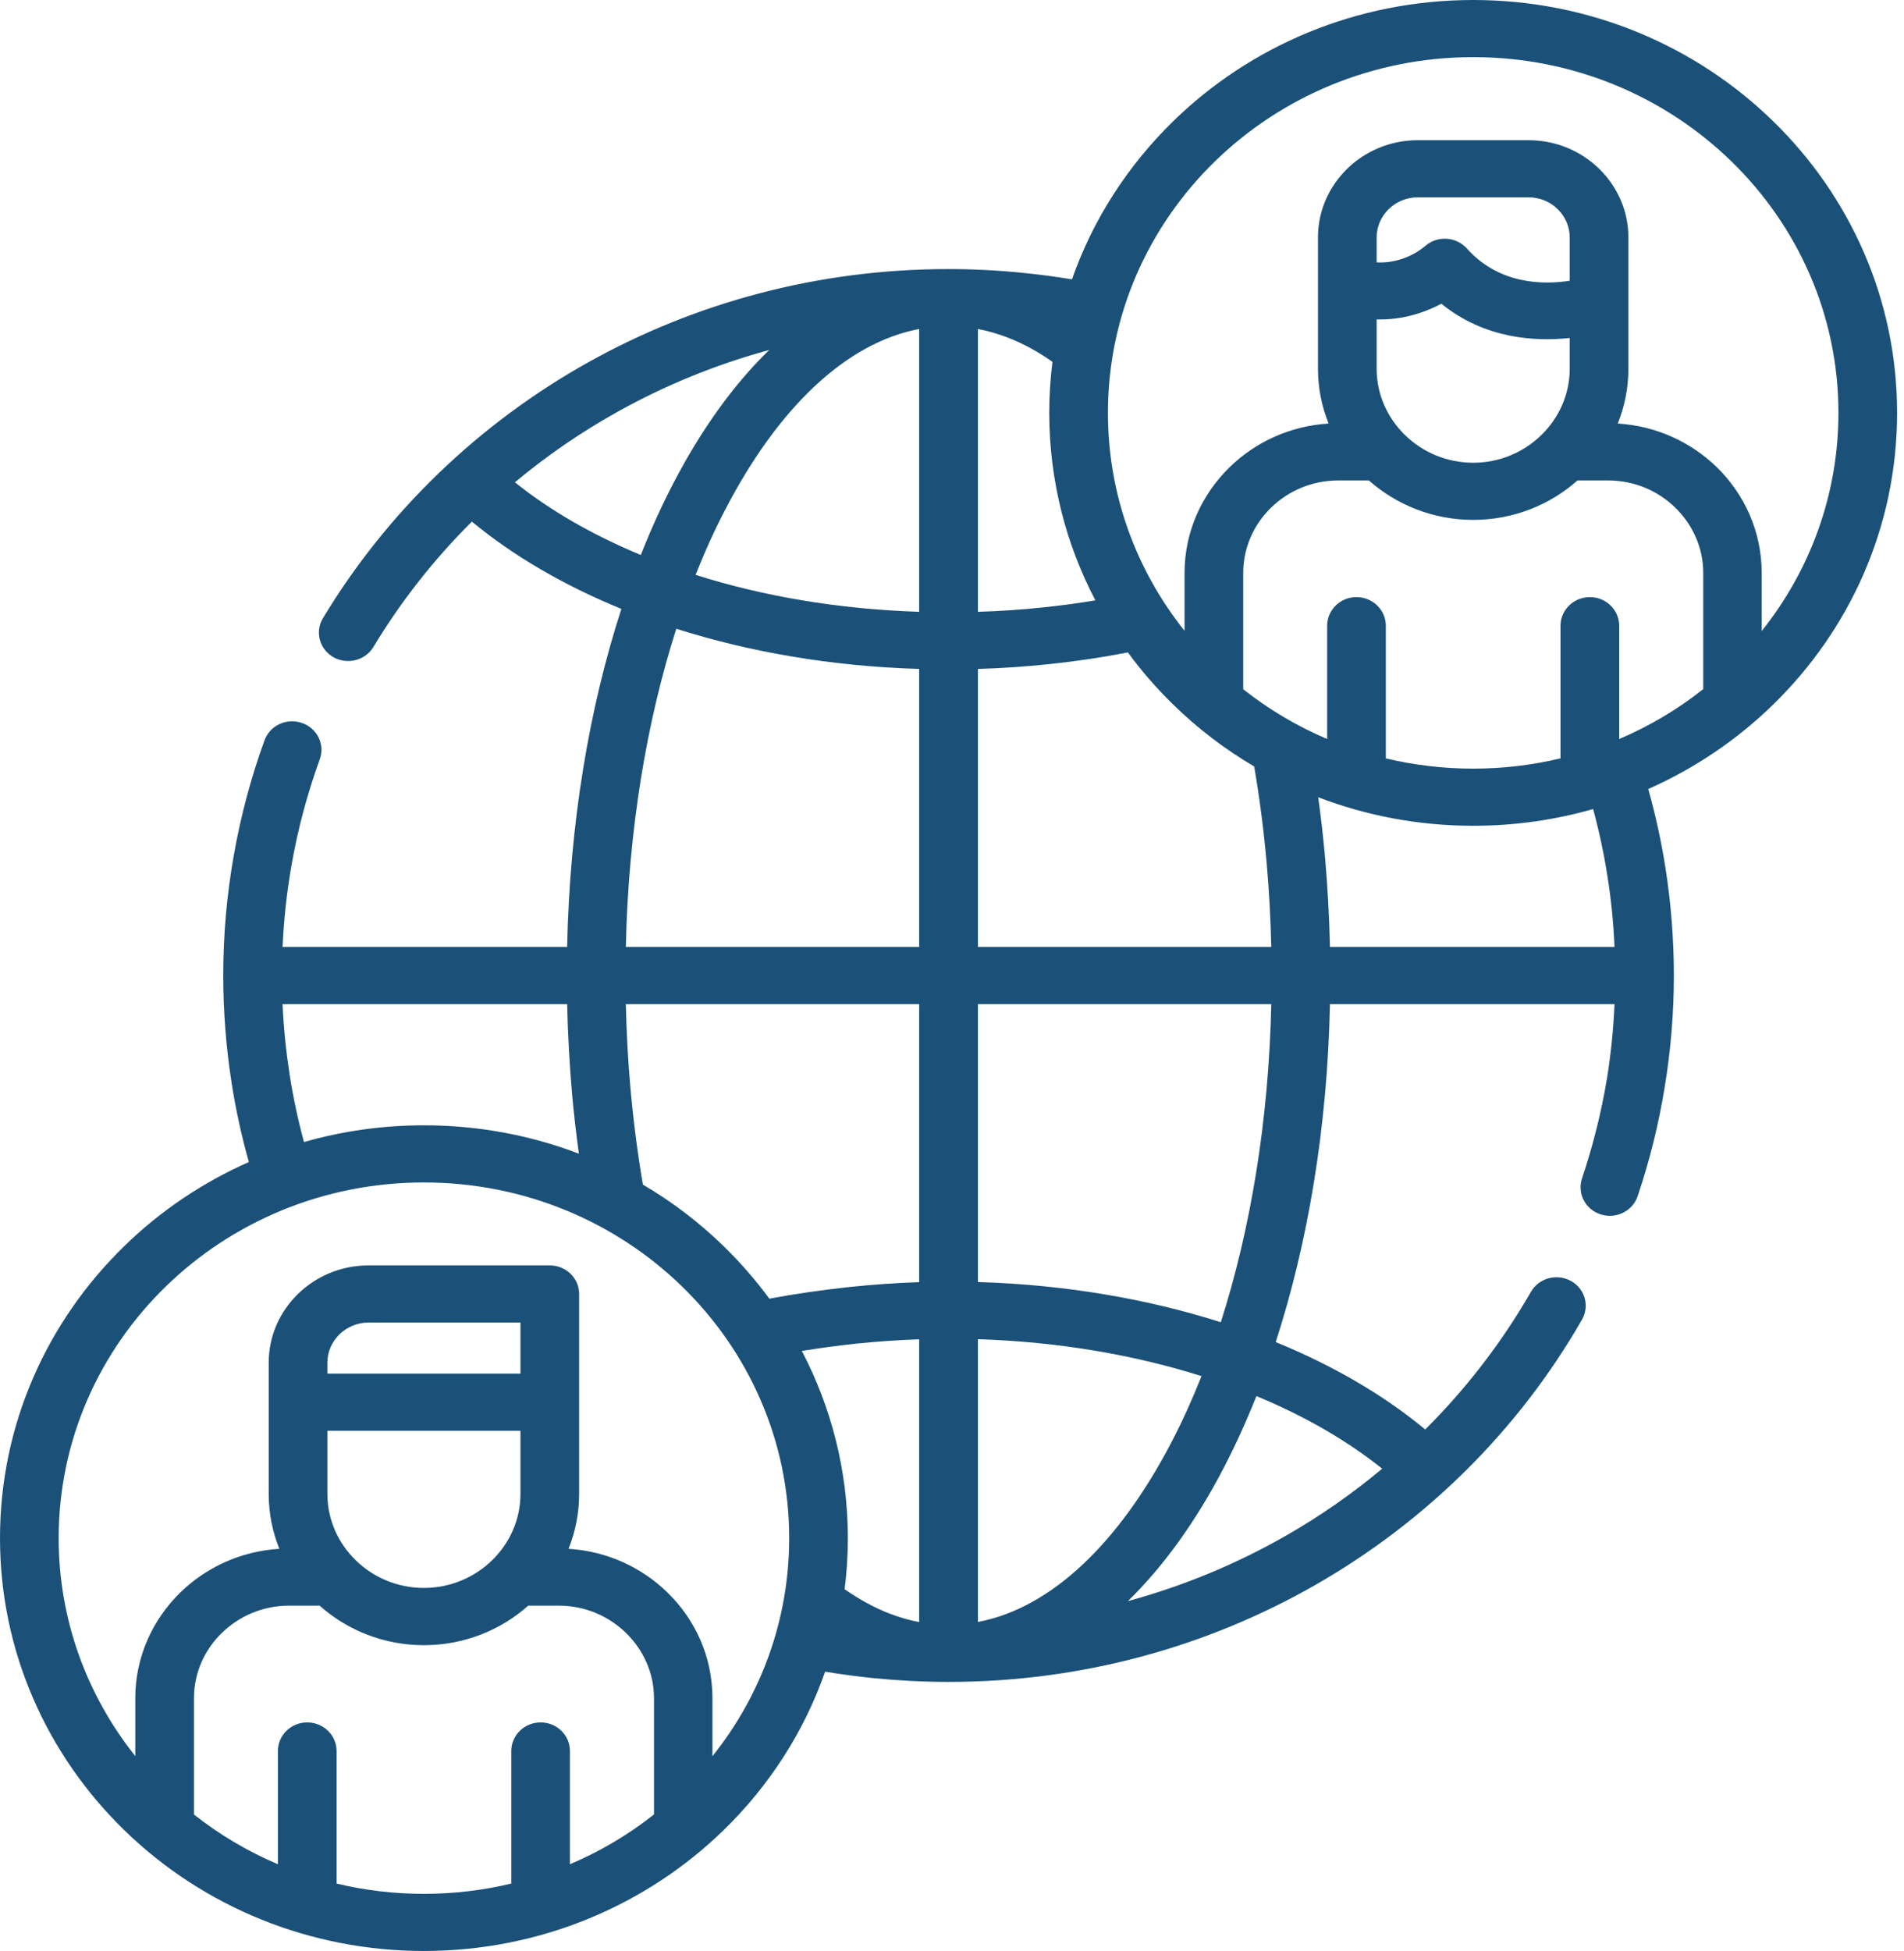 <svg width="123" height="126" viewBox="0 0 123 126" fill="none" xmlns="http://www.w3.org/2000/svg">
<path d="M36.725 100.028C39.211 100.175 41.46 101.228 43.115 102.847C44.913 104.591 46.024 107.005 46.024 109.669V113.422C49.134 109.537 50.982 104.647 50.982 99.338C50.982 92.997 48.338 87.249 44.068 83.091C39.798 78.933 33.902 76.366 27.382 76.366C20.87 76.366 14.973 78.933 10.704 83.091C6.433 87.249 3.79 92.997 3.79 99.338C3.79 104.64 5.638 109.523 8.74 113.415V109.669C8.74 107.011 9.858 104.598 11.649 102.847C13.312 101.228 15.561 100.175 18.047 100.028C17.603 98.926 17.359 97.733 17.359 96.485V90.555V88.002C17.359 86.272 18.083 84.702 19.251 83.565C20.418 82.428 22.03 81.724 23.807 81.724H35.514C36.567 81.724 37.412 82.547 37.412 83.573V90.555V96.485C37.413 97.733 37.169 98.926 36.725 100.028V100.028ZM21.149 88.713H33.622V85.414H23.807C23.076 85.414 22.418 85.707 21.93 86.174C21.45 86.649 21.149 87.29 21.149 88.002V88.713ZM33.622 92.403H21.149V96.484C21.149 99.819 23.958 102.554 27.382 102.554C30.814 102.554 33.622 99.819 33.622 96.484V92.403H33.622ZM101.405 21.828C99.199 22.065 95.917 21.897 93.116 19.616C92.113 20.146 90.666 20.677 88.932 20.628V23.816C88.932 25.483 89.634 26.997 90.766 28.099C91.898 29.201 93.453 29.885 95.172 29.885C96.885 29.885 98.439 29.201 99.571 28.099C100.703 26.997 101.405 25.483 101.405 23.816V21.828ZM88.932 16.945C90.057 17.014 91.26 16.589 92.099 15.863C92.886 15.2 94.083 15.284 94.764 16.052C96.877 18.41 99.764 18.389 101.405 18.131V15.326C101.405 14.622 101.104 13.973 100.624 13.506C100.144 13.031 99.478 12.745 98.747 12.745H91.59C90.859 12.745 90.2 13.031 89.713 13.506C89.233 13.973 88.932 14.622 88.932 15.326V16.945H88.932ZM20.648 103.698H18.663C16.98 103.698 15.446 104.375 14.336 105.456C13.218 106.537 12.531 108.03 12.531 109.669V117.19C14.171 118.48 15.991 119.568 17.954 120.398V113.087C17.954 112.062 18.799 111.239 19.845 111.239C20.891 111.239 21.744 112.062 21.744 113.087V121.647C23.549 122.08 25.441 122.31 27.382 122.31C29.331 122.31 31.222 122.079 33.028 121.647V113.087C33.028 112.062 33.881 111.239 34.927 111.239C35.973 111.239 36.818 112.062 36.818 113.087V120.398C38.781 119.568 40.608 118.48 42.249 117.183V109.669C42.249 108.037 41.553 106.544 40.436 105.456C39.326 104.375 37.792 103.698 36.109 103.698H34.124C32.348 105.282 29.976 106.251 27.382 106.251C24.796 106.251 22.424 105.281 20.648 103.698V103.698ZM105.195 23.816C105.195 25.058 104.952 26.258 104.507 27.353C106.993 27.506 109.243 28.552 110.905 30.171C112.696 31.922 113.807 34.336 113.807 37V40.754C116.916 36.861 118.765 31.971 118.765 26.662C118.765 20.321 116.121 14.58 111.851 10.422C107.581 6.264 101.685 3.69 95.172 3.69C88.653 3.69 82.756 6.264 78.486 10.422C74.216 14.58 71.573 20.321 71.573 26.662C71.573 31.971 73.421 36.854 76.523 40.74V37C76.523 34.336 77.641 31.922 79.439 30.171C81.094 28.552 83.344 27.506 85.83 27.353C85.386 26.258 85.142 25.058 85.142 23.816V15.326C85.142 13.603 85.865 12.034 87.033 10.896C88.201 9.759 89.813 9.055 91.59 9.055H98.747C100.524 9.055 102.136 9.759 103.303 10.896C104.471 12.034 105.195 13.603 105.195 15.326V23.816H105.195ZM101.907 31.029C100.13 32.606 97.758 33.576 95.172 33.576C92.578 33.576 90.214 32.606 88.43 31.029H86.446C84.762 31.029 83.229 31.699 82.118 32.78C81.001 33.868 80.313 35.361 80.313 37V44.513C81.953 45.811 83.773 46.892 85.736 47.729V40.411C85.736 39.393 86.582 38.563 87.628 38.563C88.674 38.563 89.526 39.393 89.526 40.411V48.978C91.332 49.411 93.223 49.641 95.172 49.641C97.113 49.641 99.005 49.41 100.81 48.978V40.411C100.81 39.393 101.663 38.563 102.709 38.563C103.755 38.563 104.6 39.393 104.6 40.411V47.729C106.57 46.892 108.39 45.804 110.031 44.506V37C110.031 35.361 109.336 33.868 108.218 32.78C107.107 31.699 105.575 31.029 103.891 31.029H101.907V31.029ZM49.7 83.872C51.333 83.565 53.074 83.314 54.865 83.119C56.363 82.965 57.881 82.854 59.379 82.805V64.849H40.429C40.471 66.698 40.572 68.518 40.729 70.297C40.923 72.46 41.195 74.532 41.532 76.506C43.438 77.622 45.186 78.961 46.748 80.482C47.823 81.528 48.811 82.665 49.7 83.872V83.872ZM63.176 82.798C68.807 82.965 74.123 83.886 78.866 85.393C80.786 79.394 81.961 72.375 82.126 64.848H63.176V82.798ZM82.412 86.676C86.138 88.197 89.405 90.109 92.07 92.32C94.728 89.676 97.028 86.684 98.898 83.433C99.407 82.547 100.553 82.226 101.47 82.721C102.38 83.209 102.709 84.333 102.201 85.219C98.124 92.327 92.163 98.25 84.963 102.366C78.006 106.342 69.91 108.623 61.278 108.623C59.666 108.623 58.039 108.539 56.413 108.379C55.367 108.267 54.328 108.135 53.303 107.961C51.942 111.853 49.678 115.348 46.748 118.194C41.797 123.014 34.948 126 27.382 126C20.082 126 13.161 123.196 8.024 118.194C3.067 113.366 0 106.697 0 99.338C0 91.971 3.067 85.309 8.024 80.482C10.331 78.229 13.061 76.38 16.077 75.047C15.604 73.373 15.231 71.664 14.959 69.92C14.608 67.66 14.422 65.351 14.422 63C14.422 60.384 14.651 57.803 15.095 55.285C15.547 52.717 16.213 50.22 17.087 47.813C17.438 46.851 18.52 46.348 19.502 46.69C20.49 47.025 21.006 48.079 20.655 49.041C19.86 51.246 19.236 53.541 18.828 55.906C18.527 57.615 18.334 59.366 18.255 61.159H36.638C36.803 53.178 38.064 45.721 40.142 39.324C36.416 37.803 33.149 35.892 30.484 33.688C28.041 36.115 25.899 38.836 24.122 41.786C23.592 42.658 22.438 42.951 21.536 42.442C20.633 41.926 20.332 40.796 20.862 39.924C25.003 33.059 30.936 27.339 38.028 23.384C44.885 19.561 52.816 17.377 61.277 17.377C62.889 17.377 64.515 17.461 66.142 17.628C67.188 17.733 68.227 17.873 69.251 18.04C70.613 14.148 72.883 10.66 75.806 7.813C80.757 2.986 87.606 0 95.172 0C102.73 0 109.58 2.986 114.53 7.813C119.488 12.634 122.554 19.303 122.554 26.662C122.554 34.029 119.488 40.698 114.53 45.518C112.223 47.771 109.494 49.62 106.478 50.959C106.951 52.634 107.323 54.343 107.595 56.08C107.946 58.34 108.133 60.649 108.133 63C108.133 65.435 107.932 67.848 107.538 70.227C107.144 72.648 106.556 74.992 105.797 77.245C105.474 78.215 104.407 78.745 103.411 78.431C102.415 78.117 101.878 77.078 102.2 76.108C102.902 74.008 103.447 71.853 103.812 69.648C104.063 68.093 104.228 66.488 104.3 64.849H85.916C85.751 72.822 84.49 80.279 82.412 86.676V86.676ZM89.29 94.852C87.033 93.045 84.289 91.455 81.166 90.164C80.514 91.797 79.811 93.338 79.059 94.789C77.268 98.236 75.176 101.152 72.862 103.405C76.473 102.421 79.89 100.998 83.05 99.192C85.264 97.929 87.356 96.471 89.29 94.852V94.852ZM77.619 88.874C73.27 87.5 68.377 86.656 63.176 86.488V104.751C67.954 103.852 72.332 99.575 75.685 93.129C76.38 91.797 77.025 90.374 77.619 88.874ZM59.379 86.495C57.996 86.544 56.613 86.642 55.259 86.781C54.091 86.907 52.931 87.067 51.799 87.248C53.697 90.876 54.772 94.985 54.772 99.338C54.772 100.454 54.7 101.556 54.564 102.637C55.517 103.3 56.491 103.837 57.494 104.221C58.118 104.458 58.741 104.64 59.379 104.758V86.495ZM33.264 31.148C35.521 32.962 38.272 34.545 41.396 35.843C42.041 34.21 42.743 32.661 43.495 31.217C45.286 27.771 47.371 24.855 49.693 22.602C46.232 23.544 42.958 24.89 39.913 26.585C37.541 27.904 35.321 29.432 33.264 31.148V31.148ZM44.935 37.126C49.284 38.507 54.177 39.344 59.379 39.512V21.249C54.6 22.149 50.222 26.425 46.87 32.878C46.175 34.203 45.53 35.627 44.935 37.126ZM63.176 39.512C64.623 39.47 66.035 39.373 67.403 39.226C68.549 39.108 69.667 38.954 70.763 38.773C68.857 35.138 67.783 31.022 67.783 26.662C67.783 25.546 67.854 24.451 67.99 23.37C67.045 22.7 66.063 22.17 65.06 21.786C64.437 21.549 63.813 21.367 63.176 21.249V39.512ZM72.862 42.135C71.214 42.456 69.531 42.707 67.804 42.889C66.278 43.049 64.731 43.16 63.176 43.202V61.158H82.126C82.083 59.303 81.982 57.482 81.825 55.703C81.631 53.541 81.359 51.469 81.022 49.502C79.124 48.386 77.368 47.046 75.806 45.518C74.732 44.472 73.743 43.342 72.862 42.135V42.135ZM59.379 43.202C53.748 43.035 48.431 42.114 43.688 40.607C41.768 46.613 40.594 53.624 40.429 61.158H59.379V43.202H59.379ZM85.156 51.489C85.335 52.78 85.486 54.078 85.6 55.389C85.765 57.273 85.873 59.198 85.916 61.158H104.299C104.235 59.624 104.084 58.11 103.848 56.631C103.619 55.138 103.304 53.68 102.916 52.25C100.459 52.955 97.859 53.331 95.172 53.331C91.633 53.331 88.258 52.676 85.156 51.489V51.489ZM37.398 74.51C37.219 73.219 37.068 71.922 36.954 70.618C36.789 68.727 36.682 66.802 36.639 64.849H18.255C18.32 66.383 18.477 67.89 18.706 69.376C18.935 70.862 19.251 72.327 19.637 73.757C22.095 73.053 24.696 72.676 27.382 72.676C30.922 72.675 34.296 73.324 37.398 74.51Z" fill="#1B5178"/>
</svg>
